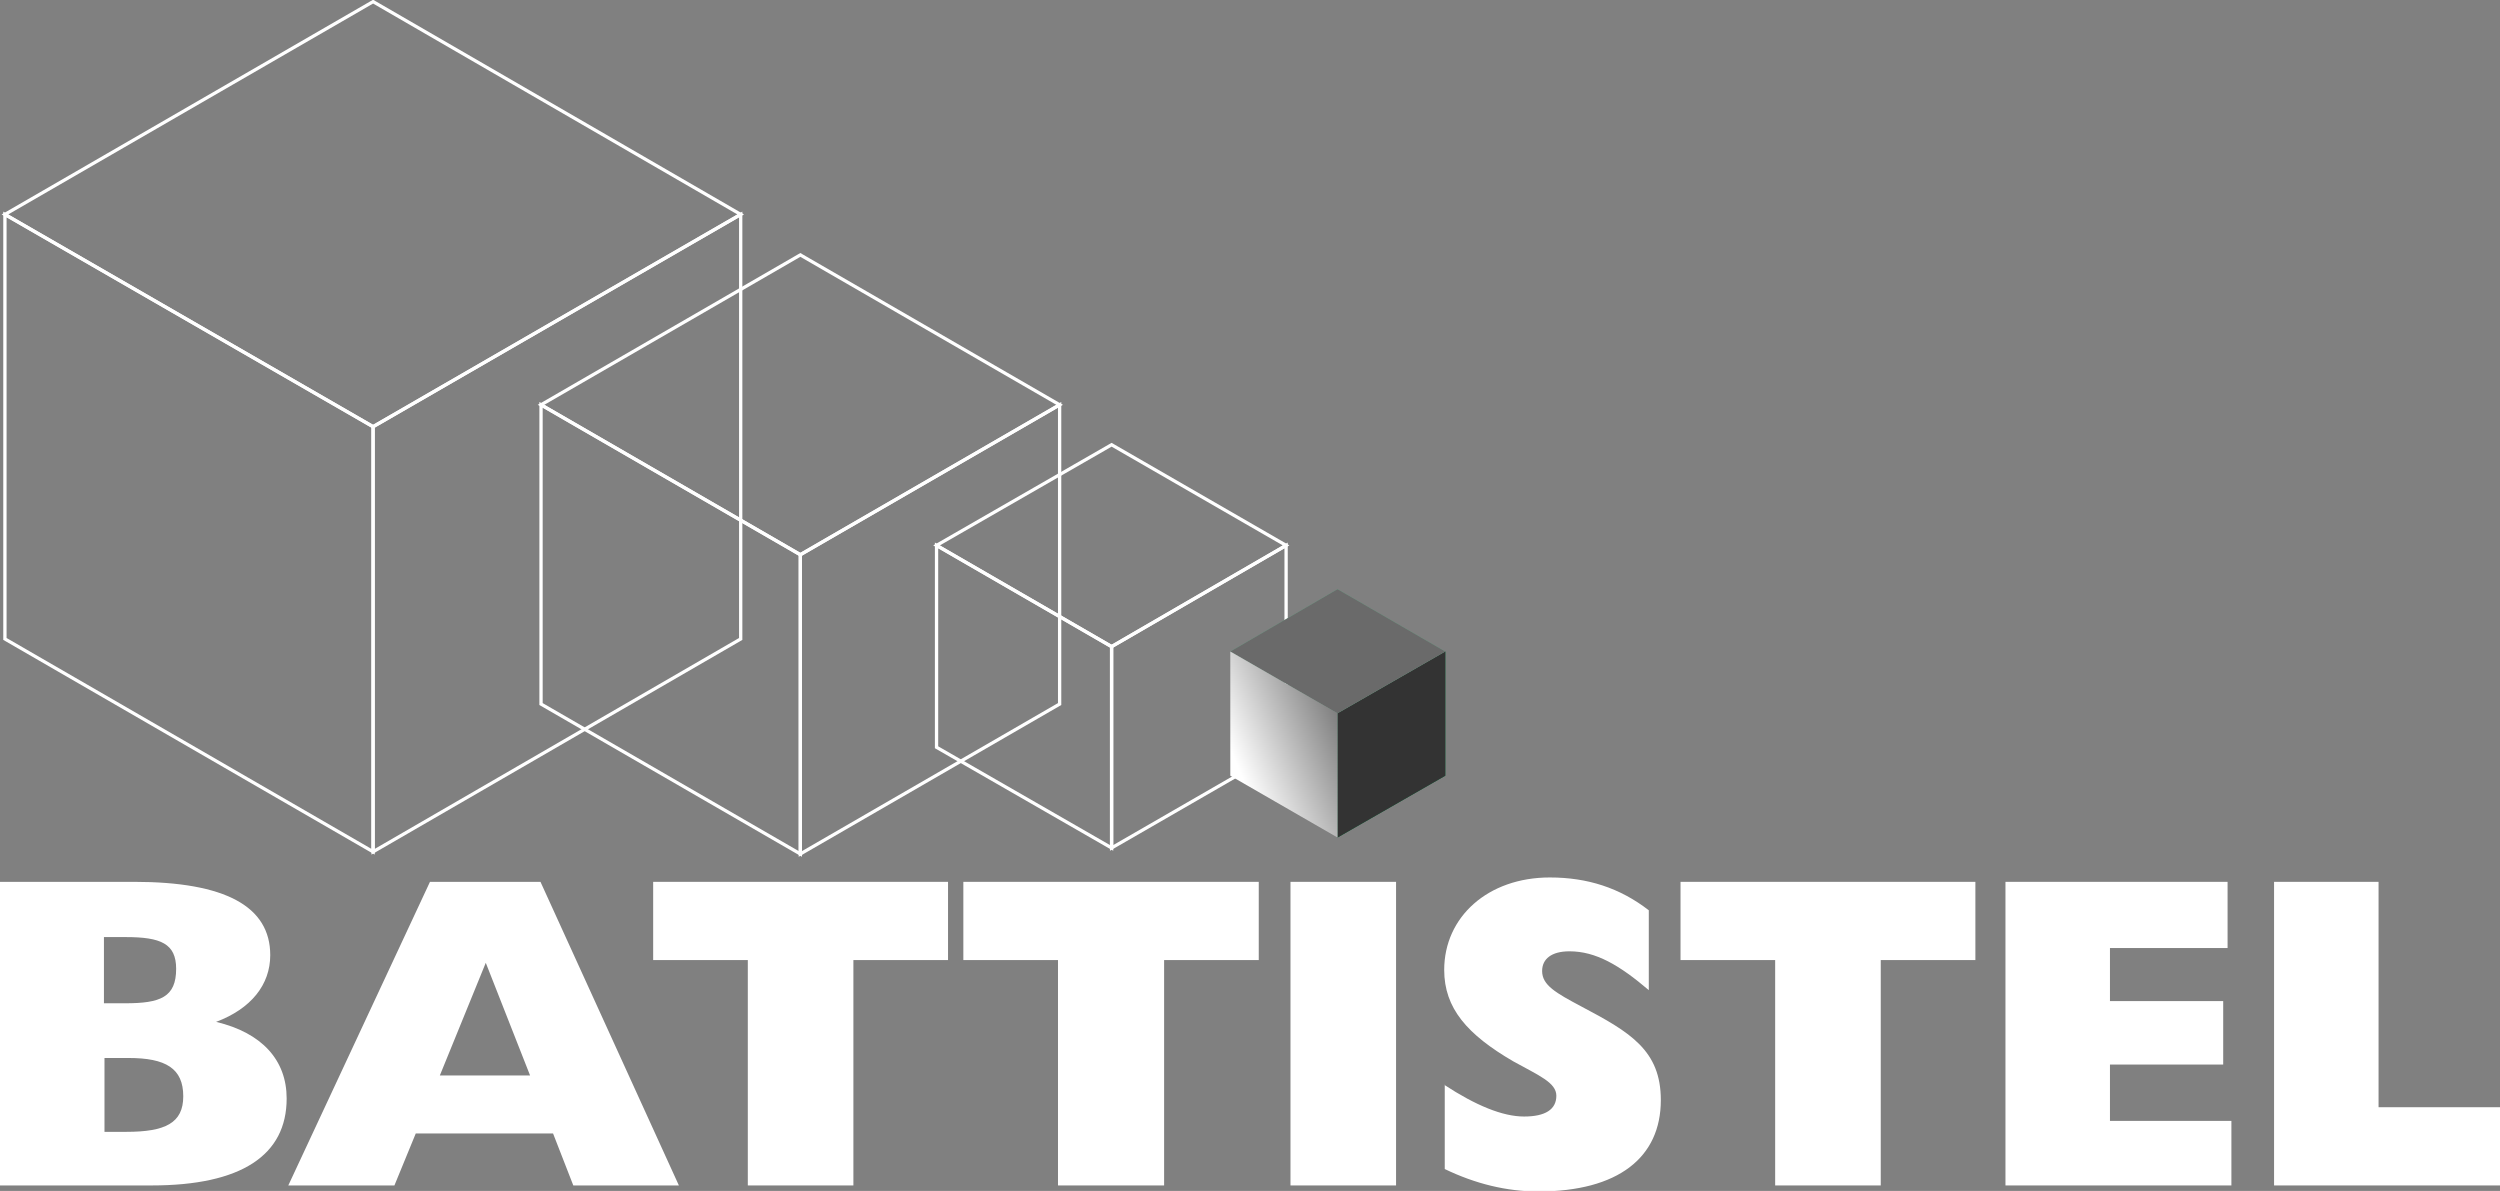 <?xml version="1.0" encoding="utf-8"?>
<!-- Generator: Adobe Illustrator 21.0.2, SVG Export Plug-In . SVG Version: 6.00 Build 0)  -->
<svg version="1.1" id="normal" xmlns="http://www.w3.org/2000/svg" xmlns:xlink="http://www.w3.org/1999/xlink" x="0px" y="0px"
	 width="457px" height="217.7px" viewBox="0 0 457 217.7" style="enable-background:new 0 0 457 217.7;" xml:space="preserve">
<rect x="0" y="0" width="457" height="217.7" fill="#808080" stroke="none"/>
<style type="text/css">
	.st0{fill:none;stroke:#FFFFFF;stroke-width:0.604;}
	.st1{fill:#FFFFFF;}
	.st2{fill:#008240;}
	.st3{fill:#61B289;}
	.st4{fill:#333333;}
	.st5{fill:#6A6A6A;}
	.st6{fill:url(#SVGID_1_);}
</style>
<polygon class="st0" points="203.2,155 203.2,118.2 171.2,99.7 171.2,136.6 "/>
<polygon class="st0" points="235.1,99.7 203.2,118.2 203.2,155 235.1,136.6 "/>
<polygon class="st0" points="203.2,81.3 171.2,99.7 203.2,118.2 235.1,99.7 "/>
<polygon class="st0" points="146.3,156.1 146.3,101.4 98.9,74 98.9,128.7 "/>
<polygon class="st0" points="193.7,74 146.3,101.4 146.3,156.1 193.7,128.7 "/>
<polygon class="st0" points="146.3,46.6 98.9,74 146.3,101.4 193.7,74 "/>
<polygon class="st0" points="68.2,155.7 68.2,78 0.9,39.2 0.9,116.8 "/>
<polygon class="st0" points="135.4,39.2 68.2,78 68.2,155.7 135.4,116.8 "/>
<polygon class="st0" points="68.2,0.3 0.9,39.2 68.2,78 135.4,39.2 "/>
<g>
	<path class="st1" d="M0,161.2h24.5c16.7,0,24.9,4.5,24.9,13.4c0,5.4-3.5,9.8-9.9,12.2c8.4,2,12.9,7,12.9,14
		c0,10.4-8.3,15.9-24.7,15.9H0V161.2z M22.9,183.4c6.4,0,9.3-1.1,9.3-6.3c0-4.6-2.8-5.8-9.2-5.8h-4v12.1H22.9z M23.1,206.9
		c7.1,0,10.4-1.6,10.4-6.5c0-5.1-3.2-7-10-7h-4.4v13.5H23.1z"/>
	<path class="st1" d="M78.6,161.2h20.2l25.3,55.5h-19.3l-3.7-9.5H76l-3.9,9.5H52.7L78.6,161.2z M96.9,196.6L88.8,176l-8.4,20.6H96.9
		z"/>
	<polygon class="st1" points="136.7,175.5 119.4,175.5 119.4,161.2 173.3,161.2 173.3,175.5 156,175.5 156,216.7 136.7,216.7 	"/>
	<polygon class="st1" points="193.4,175.5 176.1,175.5 176.1,161.2 230.1,161.2 230.1,175.5 212.8,175.5 212.8,216.7 193.4,216.7 	
		"/>
	<rect x="235.9" y="161.2" class="st1" width="19.3" height="55.5"/>
	<path class="st1" d="M264,198.3c5.8,3.8,10.7,5.8,14.6,5.8c3.9,0,5.9-1.3,5.9-3.8c0-2.4-3.2-3.7-7.9-6.3
		c-8.4-4.9-12.6-9.7-12.6-16.7c0-9.7,8-16.9,19.3-16.9c6.9,0,12.8,1.9,18.1,6V181c-5.4-4.6-9.7-7.1-14.5-7.1c-3.3,0-5,1.4-5,3.6
		c0,2.6,2.5,4,7.2,6.5c8.9,4.7,14.5,8,14.5,17.1c0,10.5-7.8,16.7-22.4,16.7c-5.8,0-11.5-1.4-17.1-4.1V198.3z"/>
	<polygon class="st1" points="324.5,175.5 307.2,175.5 307.2,161.2 361.1,161.2 361.1,175.5 343.8,175.5 343.8,216.7 324.5,216.7 	
		"/>
	<polygon class="st1" points="366.6,161.2 407.2,161.2 407.2,173.3 385.7,173.3 385.7,183 406.4,183 406.4,194.6 385.7,194.6 
		385.7,204.9 407.9,204.9 407.9,216.7 366.6,216.7 	"/>
	<polygon class="st1" points="415.7,161.2 434.8,161.2 434.8,202.4 457,202.4 457,216.7 415.7,216.7 	"/>
</g>
<g>
	<g>
		<polygon class="st2" points="264.2,119.1 244.5,130.4 244.5,153.1 264.2,141.8 		"/>
		<polygon class="st3" points="244.5,107.7 224.9,119.1 244.5,130.4 264.2,119.1 		"/>
	</g>
	<g>
		<polygon class="st4" points="264.2,119.1 244.5,130.4 244.5,153.1 264.2,141.8 		"/>
		<polygon class="st5" points="244.5,107.7 224.9,119.1 244.5,130.4 264.2,119.1 		"/>
	</g>
	<linearGradient id="SVGID_1_" gradientUnits="userSpaceOnUse" x1="226.074" y1="139.756" x2="248.261" y2="130.381">
		<stop  offset="0" style="stop-color:#FFFFFF"/>
		<stop  offset="1" style="stop-color:#6A6A6A"/>
	</linearGradient>
	<polygon class="st6" points="224.9,119.1 244.5,130.4 244.5,153.1 224.9,141.8 	"/>
</g>
</svg>
